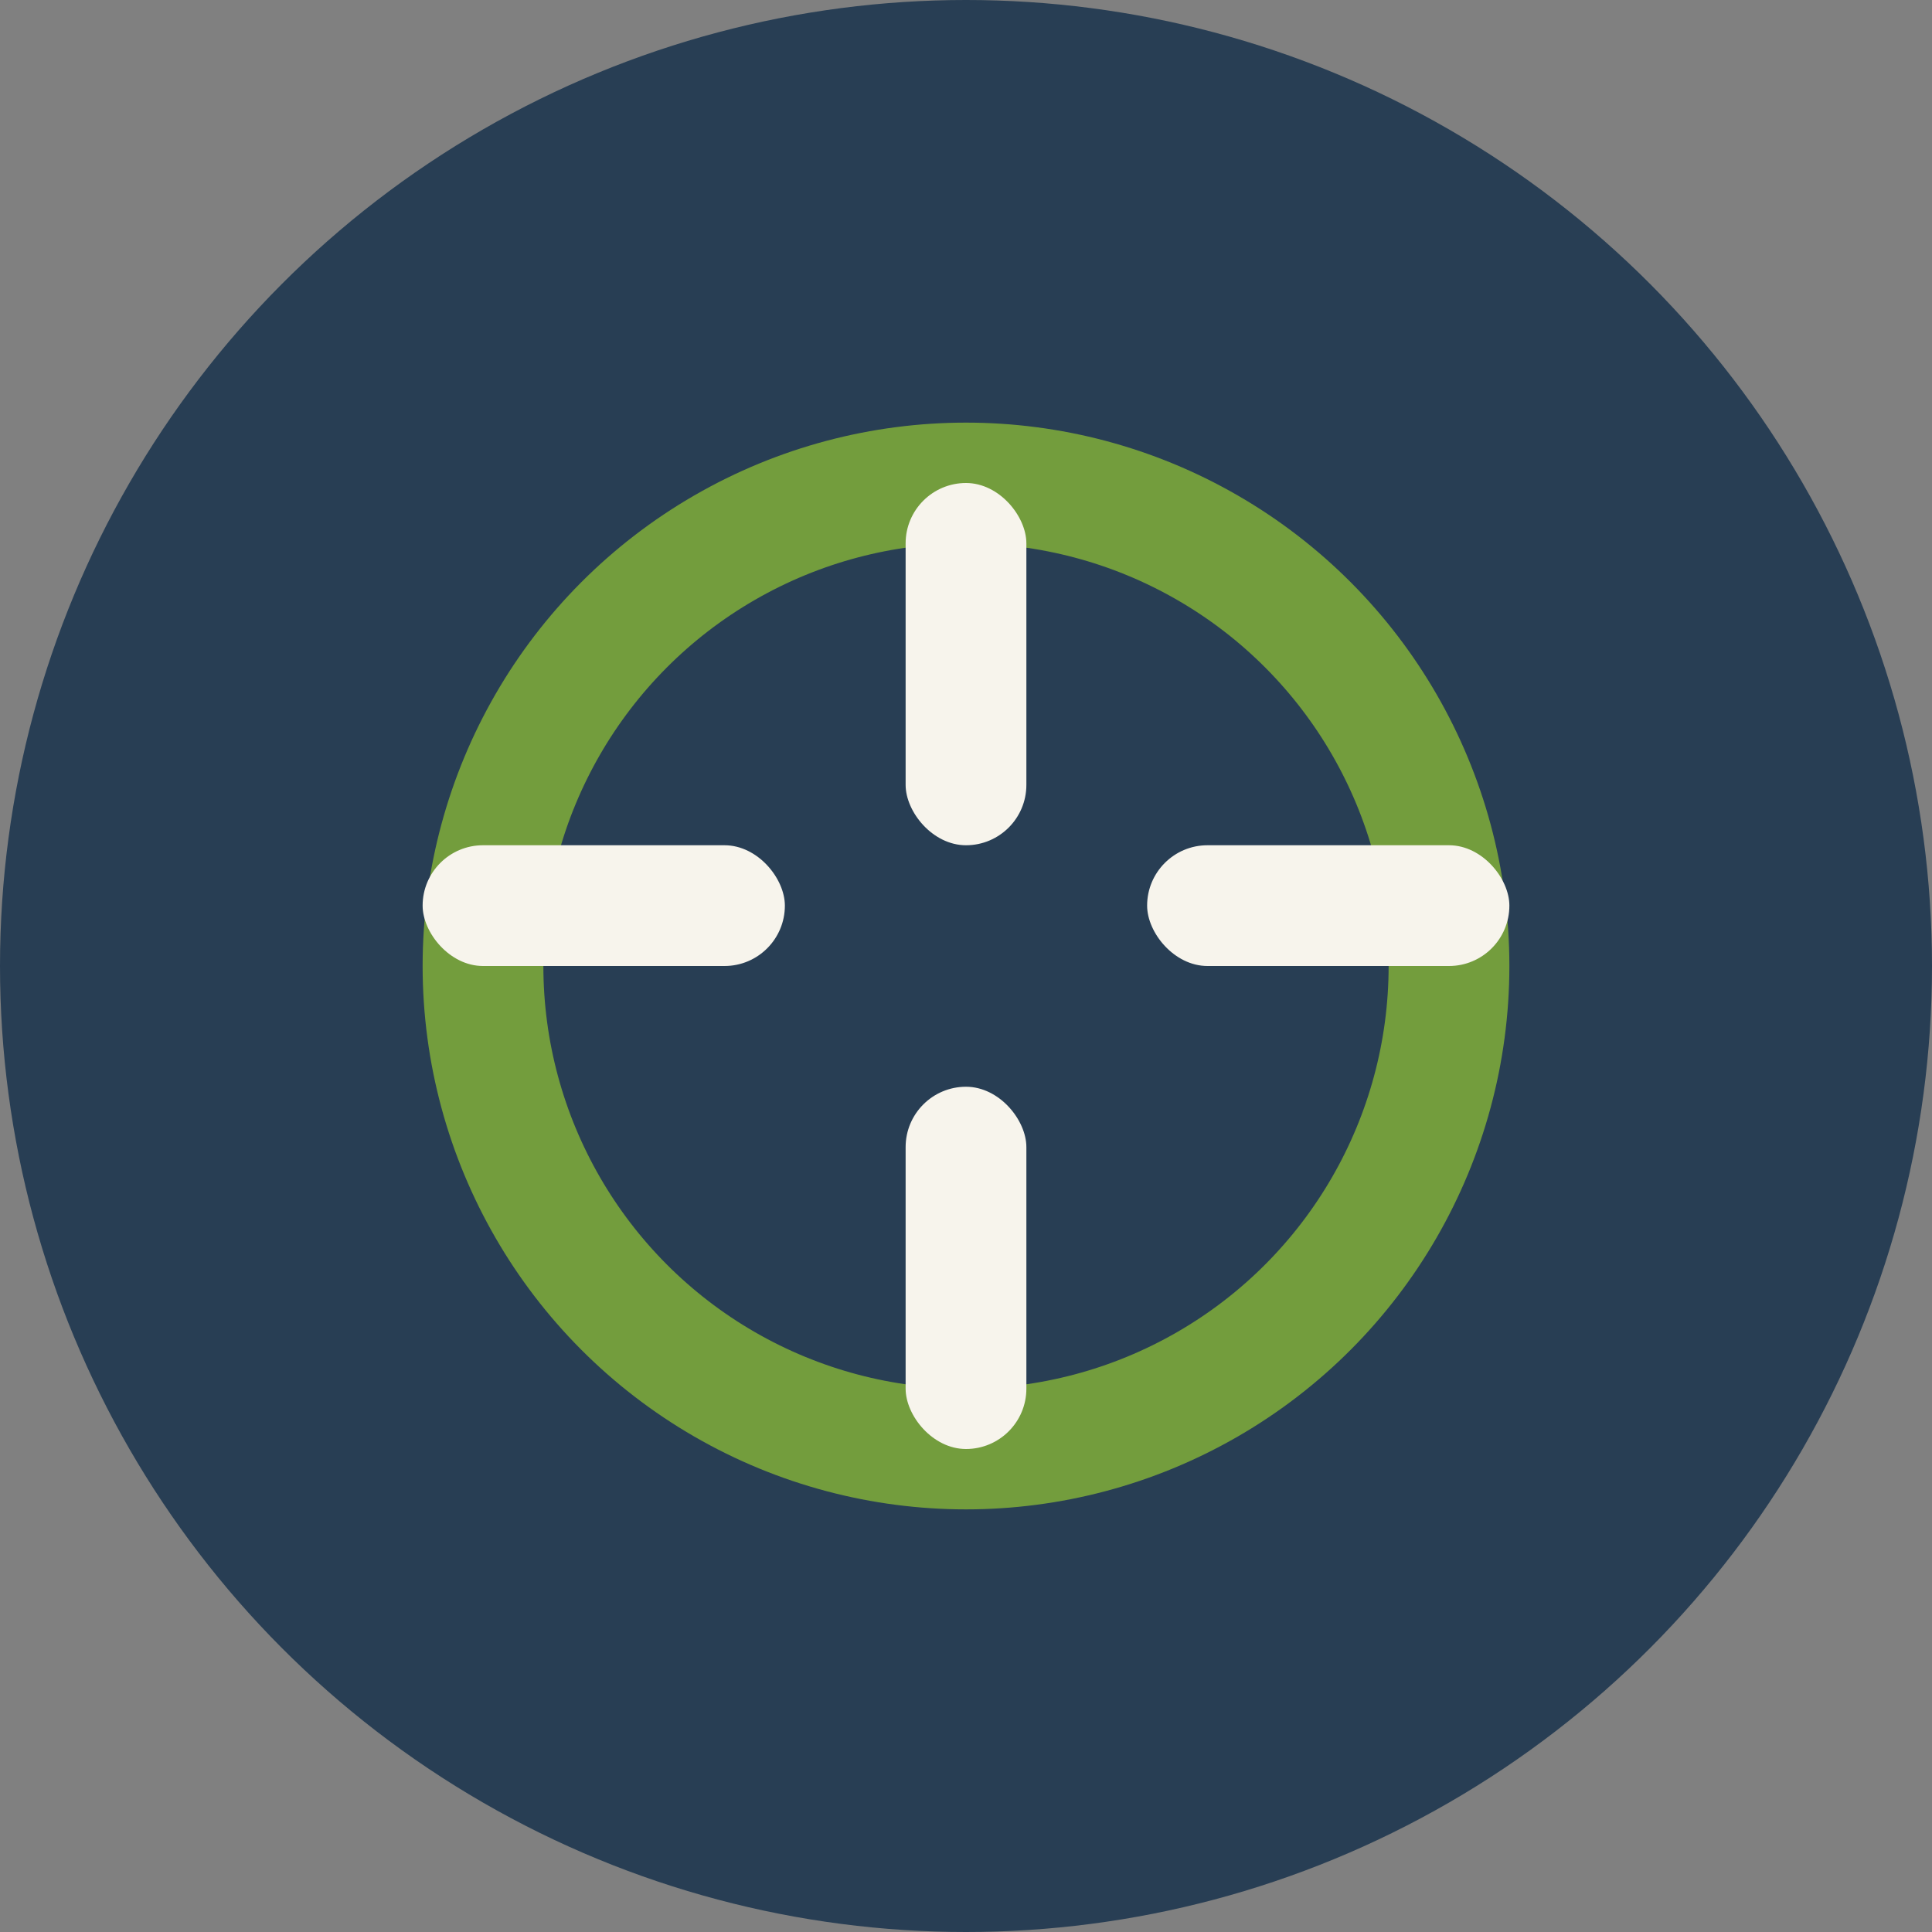 <?xml version="1.0" encoding="UTF-8"?>
<svg xmlns="http://www.w3.org/2000/svg" width="32" height="32" viewBox="0 0 32 32"><rect x="0" y="0" width="32" height="32" fill="#808080" stroke="none"/><circle cx="16" cy="16" r="16" fill="#283E54"/><g><circle cx="16" cy="16" r="8" fill="none" stroke="#739D3D" stroke-width="2"/><rect x="15" y="8" width="2" height="6" rx="1" fill="#F7F4EC"/><rect x="19" y="14" width="6" height="2" rx="1" fill="#F7F4EC"/><rect x="7" y="14" width="6" height="2" rx="1" fill="#F7F4EC"/><rect x="15" y="18" width="2" height="6" rx="1" fill="#F7F4EC"/></g></svg>